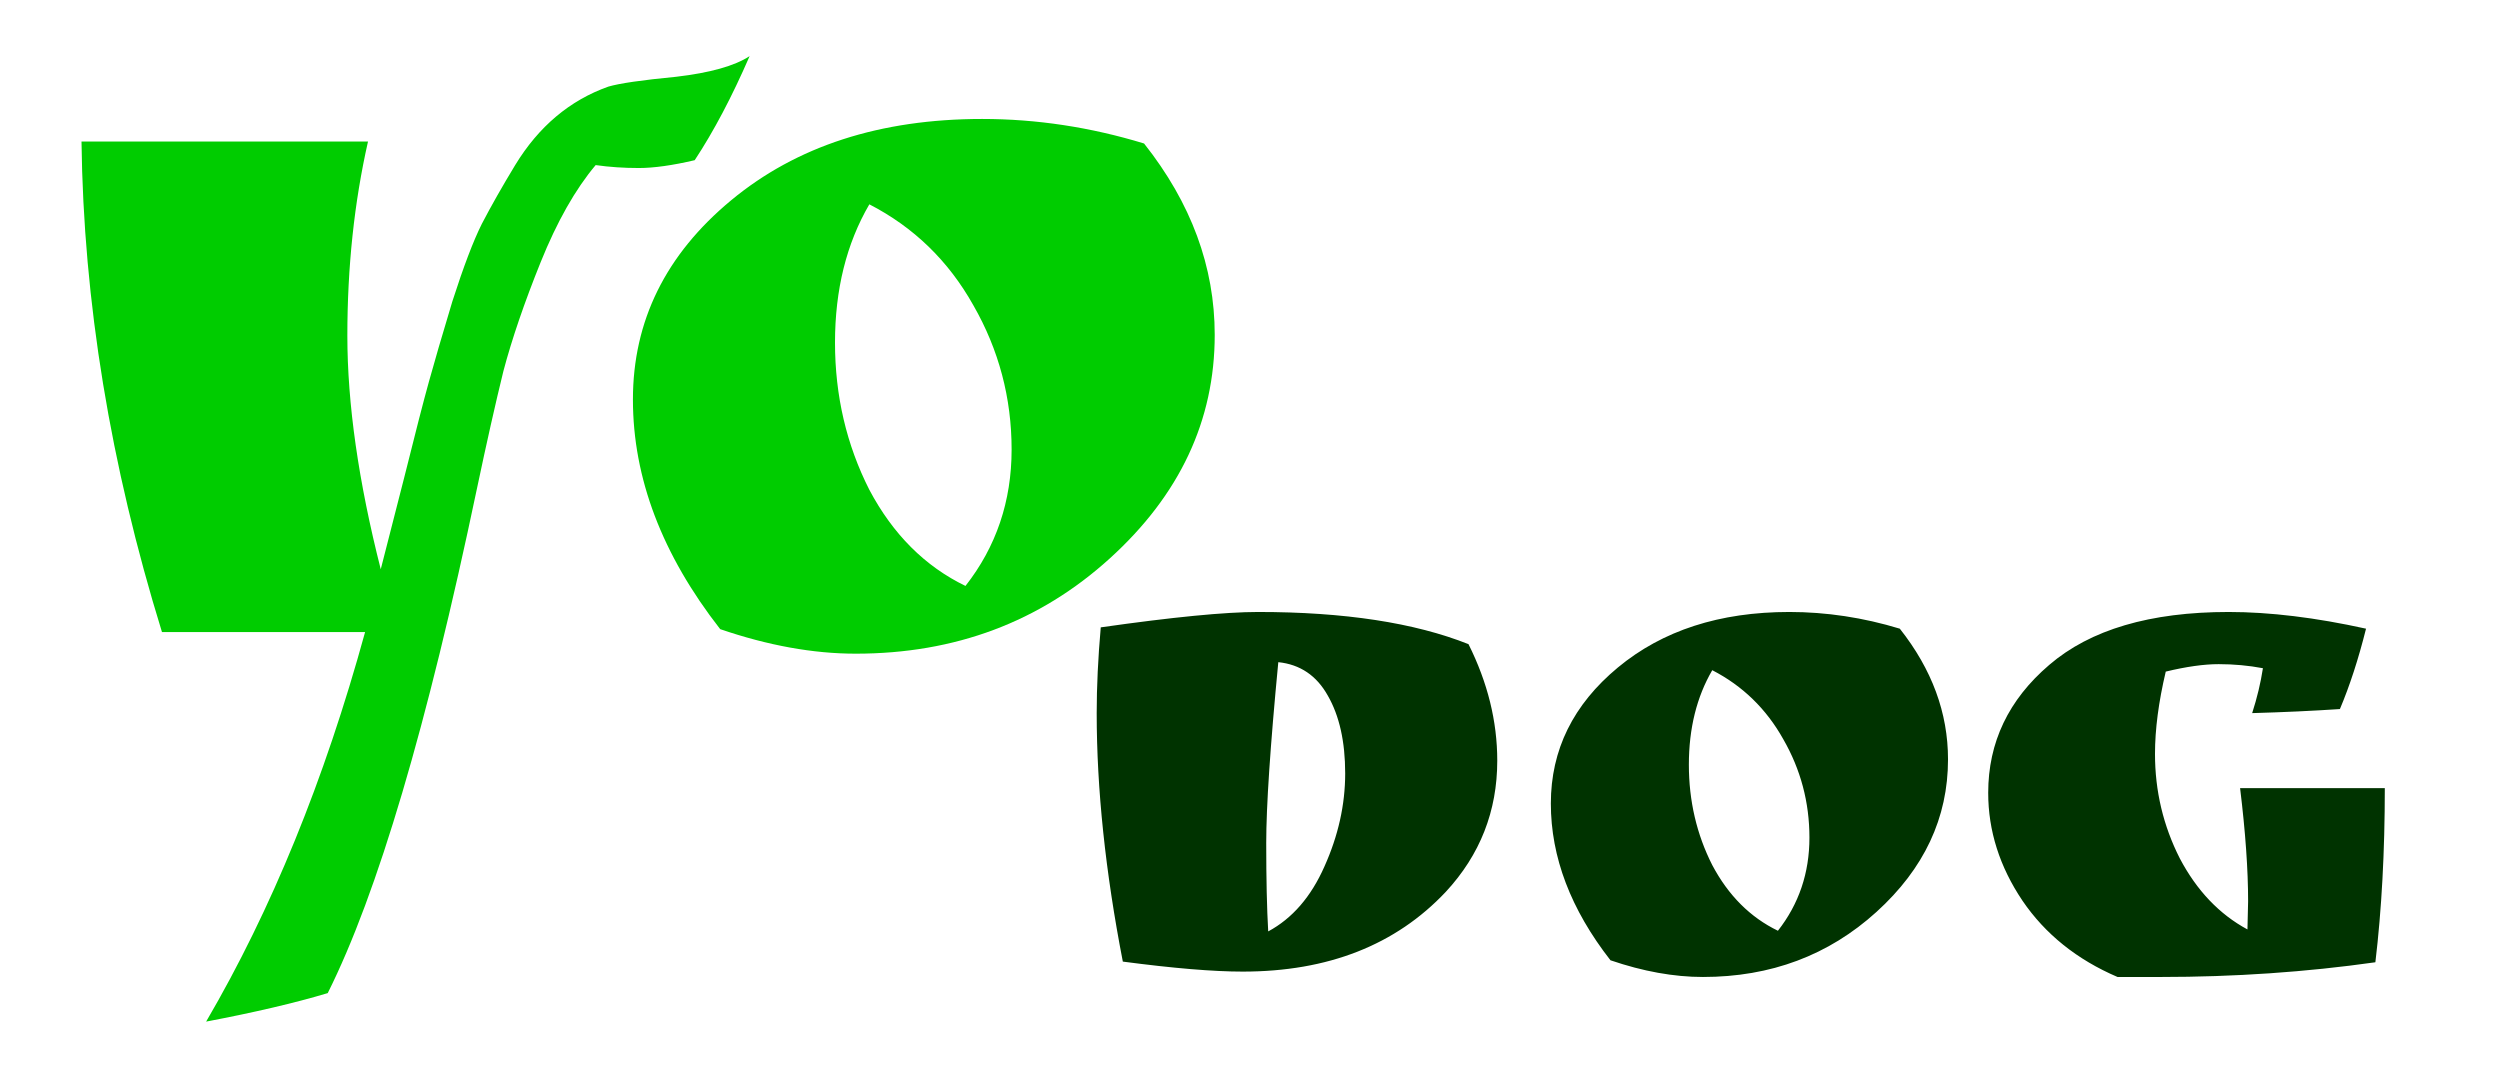 <svg version="1.2" xmlns="http://www.w3.org/2000/svg" viewBox="0 0 265 113" width="265" height="113">
	<title>Новый проект</title>
	<style>
	</style>
	<path id="Yo" fill="#00cc00" aria-label="Yo"  d="m73.64 16.98q-3.54 0.83-5.93 0.83q-2.39 0-4.57-0.31q-3.23 3.84-5.83 10.29q-2.6 6.45-3.95 11.55q-1.25 5.09-2.81 12.48q-7.9 37.64-15.81 53.45q-5.2 1.56-12.89 3.02q10.4-17.79 16.85-41.29h-21.53q-8.22-26.62-8.53-52h30.37q-2.19 9.67-2.19 20.59q0 10.82 3.54 24.75q0.73-2.8 2.5-9.77q1.76-7.07 2.6-10.09q0.83-3.02 2.49-8.53q1.77-5.51 3.12-8.21q1.46-2.81 3.54-6.24q3.74-6.14 9.88-8.32q1.77-0.52 7.17-1.04q5.41-0.63 7.8-2.19q-2.8 6.45-5.82 11.03zm2.7 49.71q-9.25-11.86-9.25-24.34q0-12.48 10.4-21.11q10.4-8.63 26.62-8.63q8.63 0 17.16 2.6q7.49 9.46 7.49 20.28q0 13.62-11.13 23.71q-11.13 10.09-26.93 10.09q-6.76 0-14.36-2.6zm15.81-45.03q-3.64 6.24-3.64 14.66q0 8.42 3.64 15.6q3.75 7.07 10.19 10.19q4.89-6.24 4.89-14.45q0-8.22-4.05-15.29q-3.96-7.07-11.03-10.71z" />
	<path id="dog" fill="#003300" aria-label="dog"  d="m133.37 64.87q13.7 0 22.29 3.41q3.05 6.1 3.05 12.35q0 8.02-5.46 13.91q-7.96 8.45-21.52 8.45q-4.68 0-12.71-1.06q-2.77-14.27-2.77-26.34q0-4.19 0.43-9.09q11.43-1.63 16.69-1.63zm2.13 5.32q-1.28 13.35-1.28 19.17q0 5.75 0.21 9.37q3.83-2.06 5.96-6.88q2.2-4.9 2.2-9.87q0-5.04-1.84-8.24q-1.78-3.19-5.25-3.55zm35.21 31.6q-6.32-8.1-6.32-16.62q0-8.52 7.1-14.41q7.1-5.89 18.18-5.89q5.89 0 11.71 1.77q5.11 6.46 5.11 13.85q0 9.3-7.59 16.18q-7.6 6.89-18.39 6.89q-4.62 0-9.8-1.77zm10.79-30.75q-2.48 4.26-2.48 10.02q0 5.75 2.48 10.64q2.56 4.83 6.96 6.96q3.34-4.26 3.34-9.87q0-5.61-2.77-10.43q-2.7-4.83-7.53-7.32zm56.73 27.48l0.07-2.98q0-5.04-0.85-12h15.34q0 10.08-1 18.46q-11 1.56-22.79 1.56h-4.54q-6.46-2.77-10.08-8.09q-3.63-5.4-3.63-11.43q0-8.03 6.47-13.56q6.53-5.61 19.02-5.61q6.54 0 14.56 1.77q-1.21 4.83-2.77 8.52q-4.33 0.29-9.3 0.43q0.78-2.42 1.14-4.76q-2.28-0.43-4.69-0.43q-2.34 0-5.61 0.79q-1.14 4.82-1.14 8.73q0 5.89 2.63 11.07q2.7 5.12 7.17 7.53z" />
</svg>